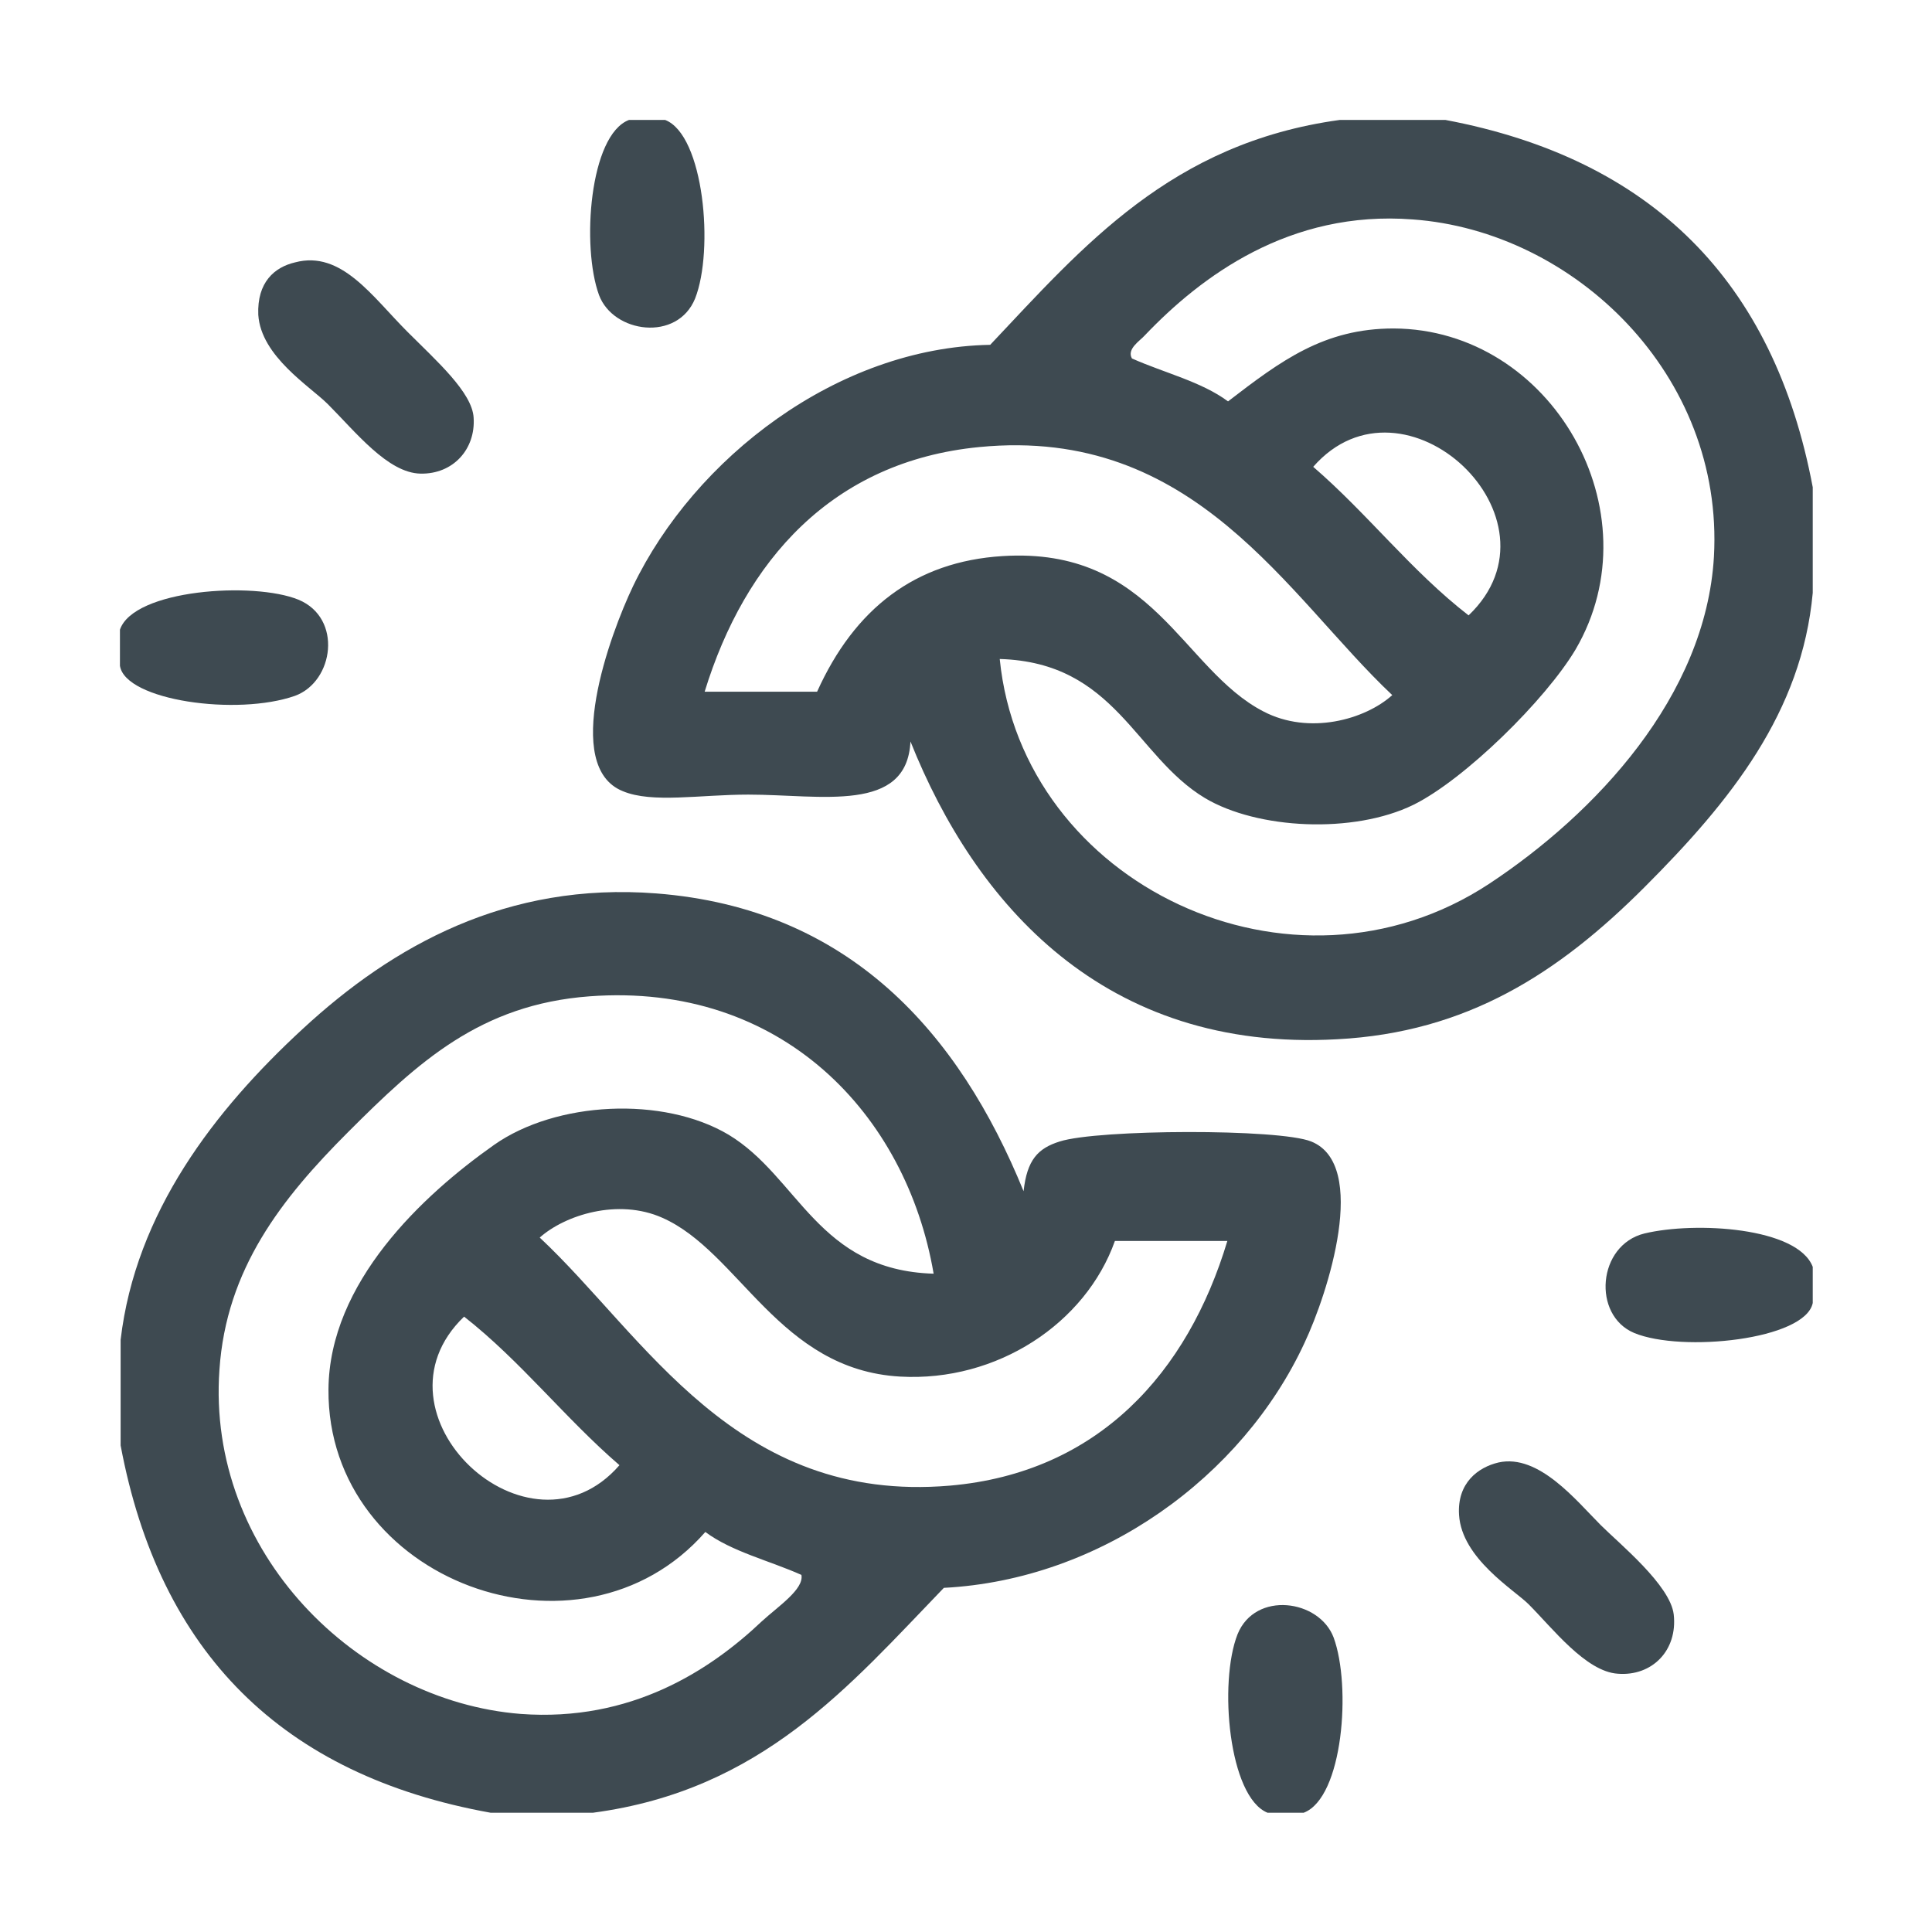 <?xml version="1.0" encoding="utf-8"?>
<!-- Generator: Adobe Illustrator 23.0.5, SVG Export Plug-In . SVG Version: 6.00 Build 0)  -->
<svg version="1.1" id="Capa_1" xmlns="http://www.w3.org/2000/svg" xmlns:xlink="http://www.w3.org/1999/xlink" x="0px" y="0px"
	 viewBox="0 0 283.5 283.5" style="enable-background:new 0 0 283.5 283.5;" xml:space="preserve">
<style type="text/css">
	.st0{fill-rule:evenodd;clip-rule:evenodd;fill:none;}
	.st1{fill-rule:evenodd;clip-rule:evenodd;fill:#3E4A51;}
</style>
<rect y="0.4" class="st0" width="283.2" height="283.2"/>
<g>
	<path class="st1" d="M92.3,17.6c1.8,0,3.6,0,5.3,0c5.7,2.2,7.2,19.1,4.4,26.2c-2.6,6.4-12,5.1-14.1-0.5
		C85.3,36.2,86.5,19.8,92.3,17.6z"/>
	<path class="st1" d="M196.6,17.6c5.2,0,10.3,0,15.5,0c30.2,5.7,48.2,23.6,53.9,53.9c0,5.2,0,10.4,0,15.5
		c-1.6,17.5-12,30.5-24.7,43.2c-12.6,12.6-26,21.3-45.1,22.3c-34.2,1.9-53.1-19.9-62.6-43.7c-0.5,10.6-13.1,7.8-23.8,7.8
		c-7.1,0-14.1,1.3-18.4-0.5c-9-3.6-1.9-23,1.5-30.1c9-18.7,29.9-35,52.4-35.4C158.9,36.2,171.8,21,196.6,17.6z M218.5,129.7
		c15.6-10.3,31.8-27.5,33-48C253,55,231,33.9,207.3,32.2c-18.1-1.4-31.1,8.4-39.3,17c-0.7,0.8-2.7,2-1.9,3.4
		c4.7,2.1,10.2,3.4,14.1,6.3c7.8-6,14.1-10.7,24.3-10.7c23.2,0.1,38.5,26.9,26.7,47.1c-4.4,7.4-16.3,19.1-23.8,22.8
		c-8.8,4.3-22.9,3.6-30.6-1c-10.3-6.2-13.1-19.9-30.1-20.4C150,129.8,189.6,148.7,218.5,129.7z M192.7,68.5
		c8,6.9,14.4,15.3,22.8,21.8C230.4,76.1,206,53.3,192.7,68.5z M143.7,65.6c-21.6,2.1-34.4,16.7-40.3,35.9c5.5,0,11,0,16.5,0
		c5.5-12.2,14.4-19.1,27.2-19.9c22.1-1.4,26.3,16.6,38.3,22.8c6.7,3.5,14.9,1.2,18.9-2.4C188.9,87.5,175.4,62.5,143.7,65.6z"/>
	<path class="st1" d="M43.3,38.5c6.8-1.8,11.3,5,16.5,10.2c4.3,4.3,9.5,8.9,9.7,12.6c0.3,4.6-3,8.3-7.8,8.2
		c-4.8-0.1-9.5-6.1-13.6-10.2c-2.6-2.6-9.8-7-10.2-13.1C37.7,41.4,40.3,39.2,43.3,38.5z"/>
	<path class="st1" d="M17.6,97.7c0-1.8,0-3.6,0-5.3c2-5.9,19.6-7.1,26.2-4.4c6.5,2.7,5.2,12-0.5,14.1
		C34.8,105.1,18.4,102.8,17.6,97.7z"/>
	<path class="st1" d="M87,266c-5,0-10,0-15,0c-30.6-5.5-48.6-23.5-54.3-53.9c0-5.2,0-10.4,0-15.5c2.2-18.7,13.8-33.7,26.7-45.6
		c13.3-12.3,30-21.6,51.9-19.9c28.3,2.2,44.4,20.4,53.9,43.7c0.5-4.6,2.1-6.3,5.3-7.3c5.6-1.8,32.2-1.9,36.9,0
		c8.5,3.4,2.5,22.2-1,29.6c-9.1,19.6-29.8,34.7-52.9,35.9C124.6,247.4,111.8,262.7,87,266z M86.5,146.2c-16,1.2-25.1,9.6-35.4,19.9
		c-9.8,9.8-17.9,20.1-18.9,34.9c-1.9,26.8,20.2,48.6,44.2,50.5c16.2,1.2,27.8-6.4,35.4-13.6c2.4-2.2,6.2-4.7,5.8-6.8
		c-4.7-2.1-10.2-3.4-14.1-6.3C85.2,245.7,48,232,48.2,203.9c0.1-15.7,13.8-28.5,24.3-35.9c9.1-6.4,24.8-7.2,34.4-1.5
		c10.3,6.2,13.1,19.9,30.1,20.4C133,163.5,114.7,144.1,86.5,146.2z M132.1,202c-17.8-1-23.6-18.3-34.9-23.3
		c-6.5-2.9-14.3-0.4-18,2.9c15.4,14.4,28.7,39.1,60.2,36.4c21.8-1.9,34.9-16.6,40.7-35.9c-5.5,0-11,0-16.5,0
		C159.3,194.2,146.3,202.8,132.1,202z M68.1,193.2c-14.8,14.2,9.5,37.1,22.8,21.8C82.9,208.1,76.4,199.7,68.1,193.2z"/>
	<path class="st1" d="M266,185.9c0,1.8,0,3.6,0,5.3c-1.1,5.4-19.2,7.3-26.2,4.4c-6.2-2.6-5.4-12.9,1.5-14.6
		C248.8,179.2,263.8,180.1,266,185.9z"/>
	<path class="st1" d="M219.9,214.6c5.9-1.3,11.4,5.6,15,9.2c2.7,2.7,10.2,8.8,10.7,13.1c0.6,5.3-3.2,9.1-8.2,8.7
		c-4.7-0.3-9.6-6.7-13.1-10.2c-2.1-2.1-9.8-6.7-10.2-13.1C213.8,217.6,216.9,215.3,219.9,214.6z"/>
	<path class="st1" d="M191.3,266c-1.8,0-3.6,0-5.3,0c-5.7-2.3-7.2-19.1-4.4-26.2c2.6-6.4,12-5.1,14.1,0.5
		C198.3,247.4,197.1,263.8,191.3,266z"/>
</g>
</svg>
